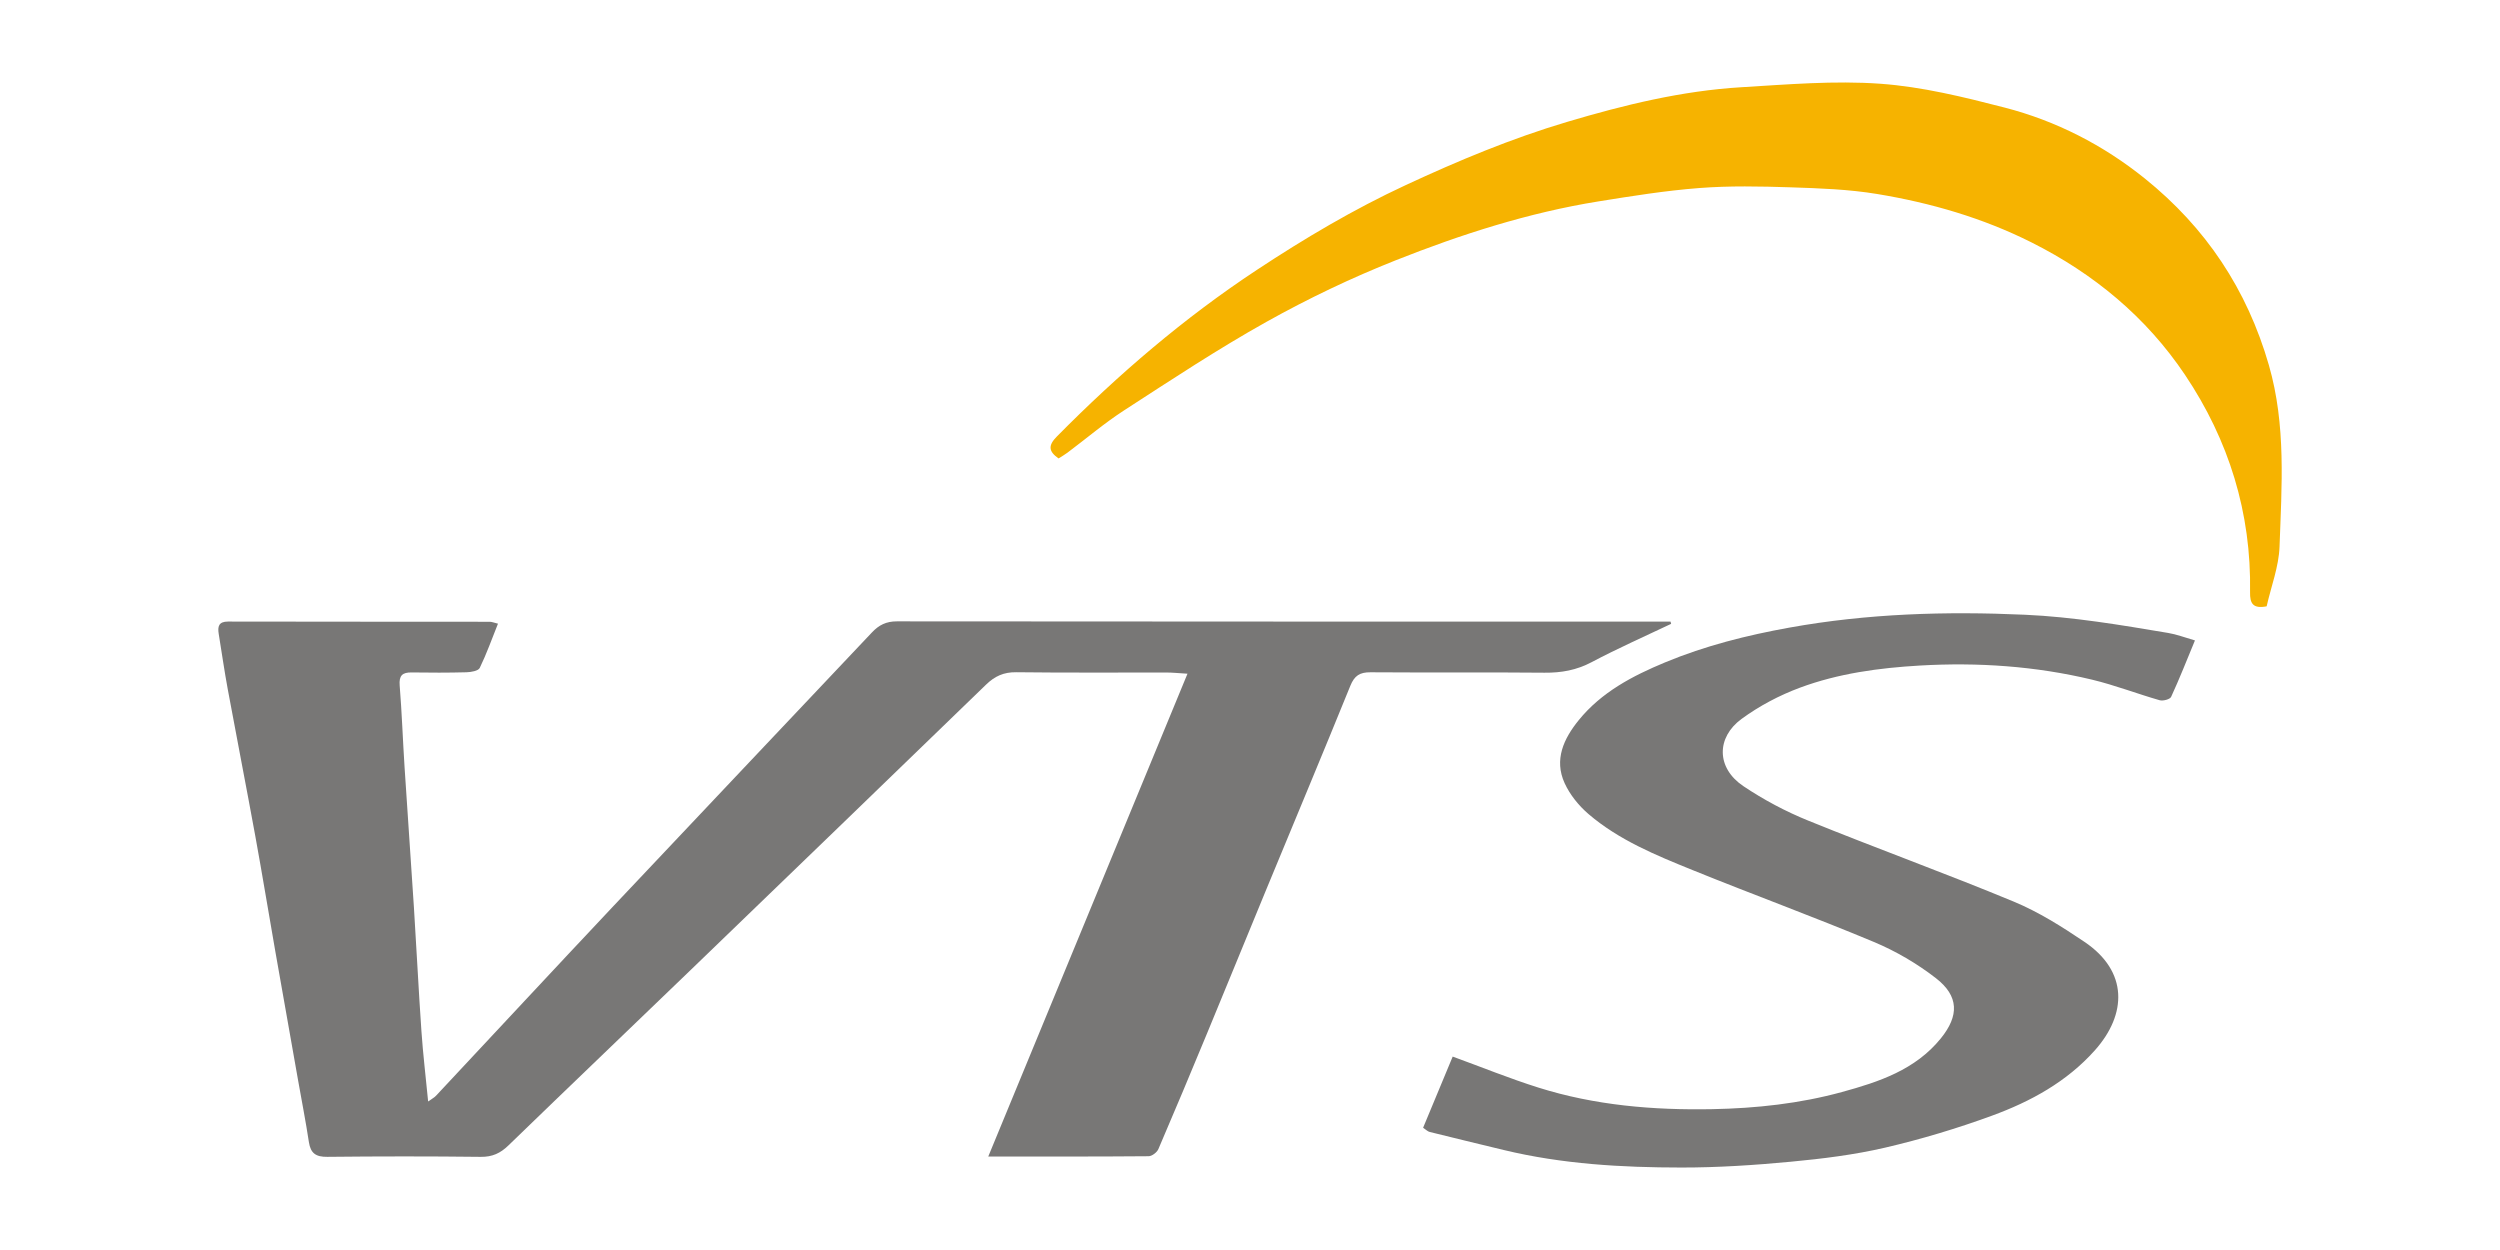 <?xml version="1.0" encoding="utf-8"?>
<!-- Generator: Adobe Illustrator 16.0.0, SVG Export Plug-In . SVG Version: 6.00 Build 0)  -->
<!DOCTYPE svg PUBLIC "-//W3C//DTD SVG 1.1//EN" "http://www.w3.org/Graphics/SVG/1.1/DTD/svg11.dtd">
<svg version="1.1" id="Warstwa_1" xmlns="http://www.w3.org/2000/svg" xmlns:xlink="http://www.w3.org/1999/xlink" x="0px" y="0px"
	 width="200px" height="100px" viewBox="0 0 200 100" enable-background="new 0 0 200 100" xml:space="preserve">
<g>
	<path fill="#787776" d="M34.251,88.119c0.307-0.221,0.494-0.314,0.629-0.459c4.728-5.05,9.434-10.12,14.176-15.155
		c6.89-7.316,13.807-14.604,20.702-21.913c0.558-0.592,1.141-0.885,1.996-0.883c20.427,0.023,40.854,0.017,61.279,0.017
		c0.203,0,0.406,0,0.609,0c0.017,0.06,0.032,0.12,0.049,0.182c-2.123,1.012-4.28,1.963-6.357,3.064
		c-1.212,0.642-2.425,0.857-3.771,0.845c-4.641-0.045-9.282,0.001-13.922-0.034c-0.858-0.007-1.285,0.268-1.616,1.084
		c-2.228,5.49-4.519,10.955-6.781,16.432c-1.569,3.798-3.119,7.604-4.692,11.401c-1.276,3.081-2.562,6.16-3.881,9.225
		c-0.112,0.263-0.512,0.57-0.78,0.573c-4.16,0.036-8.321,0.025-12.831,0.025c5.336-12.932,10.594-25.675,15.938-38.626
		c-0.793-0.048-1.217-0.094-1.643-0.094c-4.02-0.006-8.039,0.026-12.058-0.024c-1-0.013-1.716,0.316-2.414,0.993
		c-7.873,7.628-15.762,15.239-23.653,22.85c-4.849,4.675-9.72,9.329-14.559,14.016c-0.642,0.622-1.29,0.923-2.212,0.911
		c-4.092-0.049-8.186-0.046-12.277-0.001c-0.906,0.009-1.334-0.276-1.471-1.177c-0.25-1.652-0.573-3.295-0.864-4.941
		c-0.607-3.436-1.22-6.869-1.82-10.307c-0.538-3.074-1.041-6.153-1.601-9.224c-0.716-3.926-1.483-7.844-2.208-11.77
		c-0.271-1.466-0.481-2.944-0.721-4.417c-0.097-0.591-0.005-0.988,0.746-0.987c6.979,0.014,13.958,0.01,20.938,0.017
		c0.17,0,0.34,0.077,0.657,0.152c-0.492,1.23-0.913,2.417-1.46,3.542c-0.114,0.235-0.689,0.336-1.056,0.346
		c-1.461,0.04-2.924,0.036-4.385,0.014c-0.749-0.012-1.026,0.243-0.963,1.042c0.175,2.177,0.251,4.362,0.391,6.541
		c0.241,3.743,0.51,7.484,0.749,11.228c0.21,3.299,0.372,6.602,0.601,9.898C33.839,84.31,34.056,86.109,34.251,88.119z"/>
	<path fill="#787776" d="M175.596,51.234c-0.66,1.595-1.242,3.075-1.907,4.516c-0.09,0.197-0.646,0.345-0.917,0.268
		c-1.814-0.519-3.584-1.208-5.416-1.647c-4.522-1.083-9.121-1.396-13.764-1.128c-3.279,0.19-6.528,0.63-9.606,1.775
		c-1.642,0.611-3.254,1.463-4.665,2.498c-2.006,1.471-2.041,3.904,0.149,5.376c1.618,1.087,3.378,2.023,5.185,2.756
		c5.452,2.215,10.991,4.22,16.428,6.474c1.999,0.828,3.877,2.014,5.68,3.231c3.496,2.359,3.405,5.783,0.82,8.679
		c-2.247,2.516-5.131,4.089-8.222,5.221c-2.795,1.023-5.666,1.886-8.564,2.561c-2.47,0.574-5.015,0.887-7.544,1.125
		c-2.902,0.274-5.825,0.466-8.737,0.464c-4.777-0.003-9.546-0.275-14.22-1.403c-1.977-0.478-3.953-0.954-5.925-1.445
		c-0.164-0.04-0.3-0.187-0.523-0.335c0.808-1.941,1.607-3.866,2.367-5.693c2.354,0.858,4.574,1.762,6.853,2.479
		c4.526,1.426,9.193,1.816,13.924,1.727c3.513-0.068,6.983-0.445,10.363-1.371c2.949-0.806,5.87-1.772,7.91-4.29
		c1.471-1.814,1.454-3.387-0.393-4.818c-1.504-1.166-3.208-2.165-4.966-2.899c-4.798-2.008-9.688-3.795-14.508-5.751
		c-2.93-1.188-5.883-2.396-8.319-4.481c-0.777-0.666-1.484-1.541-1.907-2.464c-0.864-1.887-0.073-3.567,1.125-5.044
		c1.818-2.241,4.302-3.542,6.907-4.623c3.203-1.329,6.535-2.168,9.955-2.784c6.242-1.124,12.499-1.313,18.822-1.029
		c3.879,0.173,7.666,0.819,11.469,1.457C174.119,50.744,174.767,50.996,175.596,51.234z"/>
	<path fill="#F6B300" d="M181.332,48.506c-1.102,0.215-1.344-0.243-1.327-1.126c0.108-6.344-1.688-12.153-5.205-17.393
		c-3.11-4.632-7.292-8.088-12.277-10.593c-3.909-1.963-8.065-3.165-12.35-3.874c-2.278-0.377-4.615-0.458-6.932-0.534
		c-2.43-0.08-4.876-0.129-7.297,0.057c-2.705,0.208-5.398,0.64-8.081,1.072c-5.593,0.903-10.967,2.632-16.206,4.709
		c-3.537,1.402-7.002,3.06-10.325,4.916c-3.899,2.177-7.637,4.652-11.391,7.081c-1.585,1.025-3.033,2.262-4.548,3.396
		c-0.226,0.17-0.476,0.309-0.71,0.459c-0.831-0.584-0.824-1.058-0.13-1.76c4.899-4.96,10.168-9.476,15.992-13.321
		c3.826-2.525,7.761-4.859,11.931-6.795c4.193-1.947,8.442-3.723,12.883-5.045c4.565-1.359,9.178-2.489,13.943-2.776
		c3.705-0.222,7.443-0.544,11.126-0.279c3.342,0.241,6.67,1.062,9.933,1.904c4.125,1.065,7.896,3,11.221,5.674
		c4.873,3.919,8.182,8.87,9.929,14.938c1.384,4.813,1.024,9.667,0.851,14.522C182.305,45.332,181.692,46.908,181.332,48.506z"/>
</g>
</svg>
